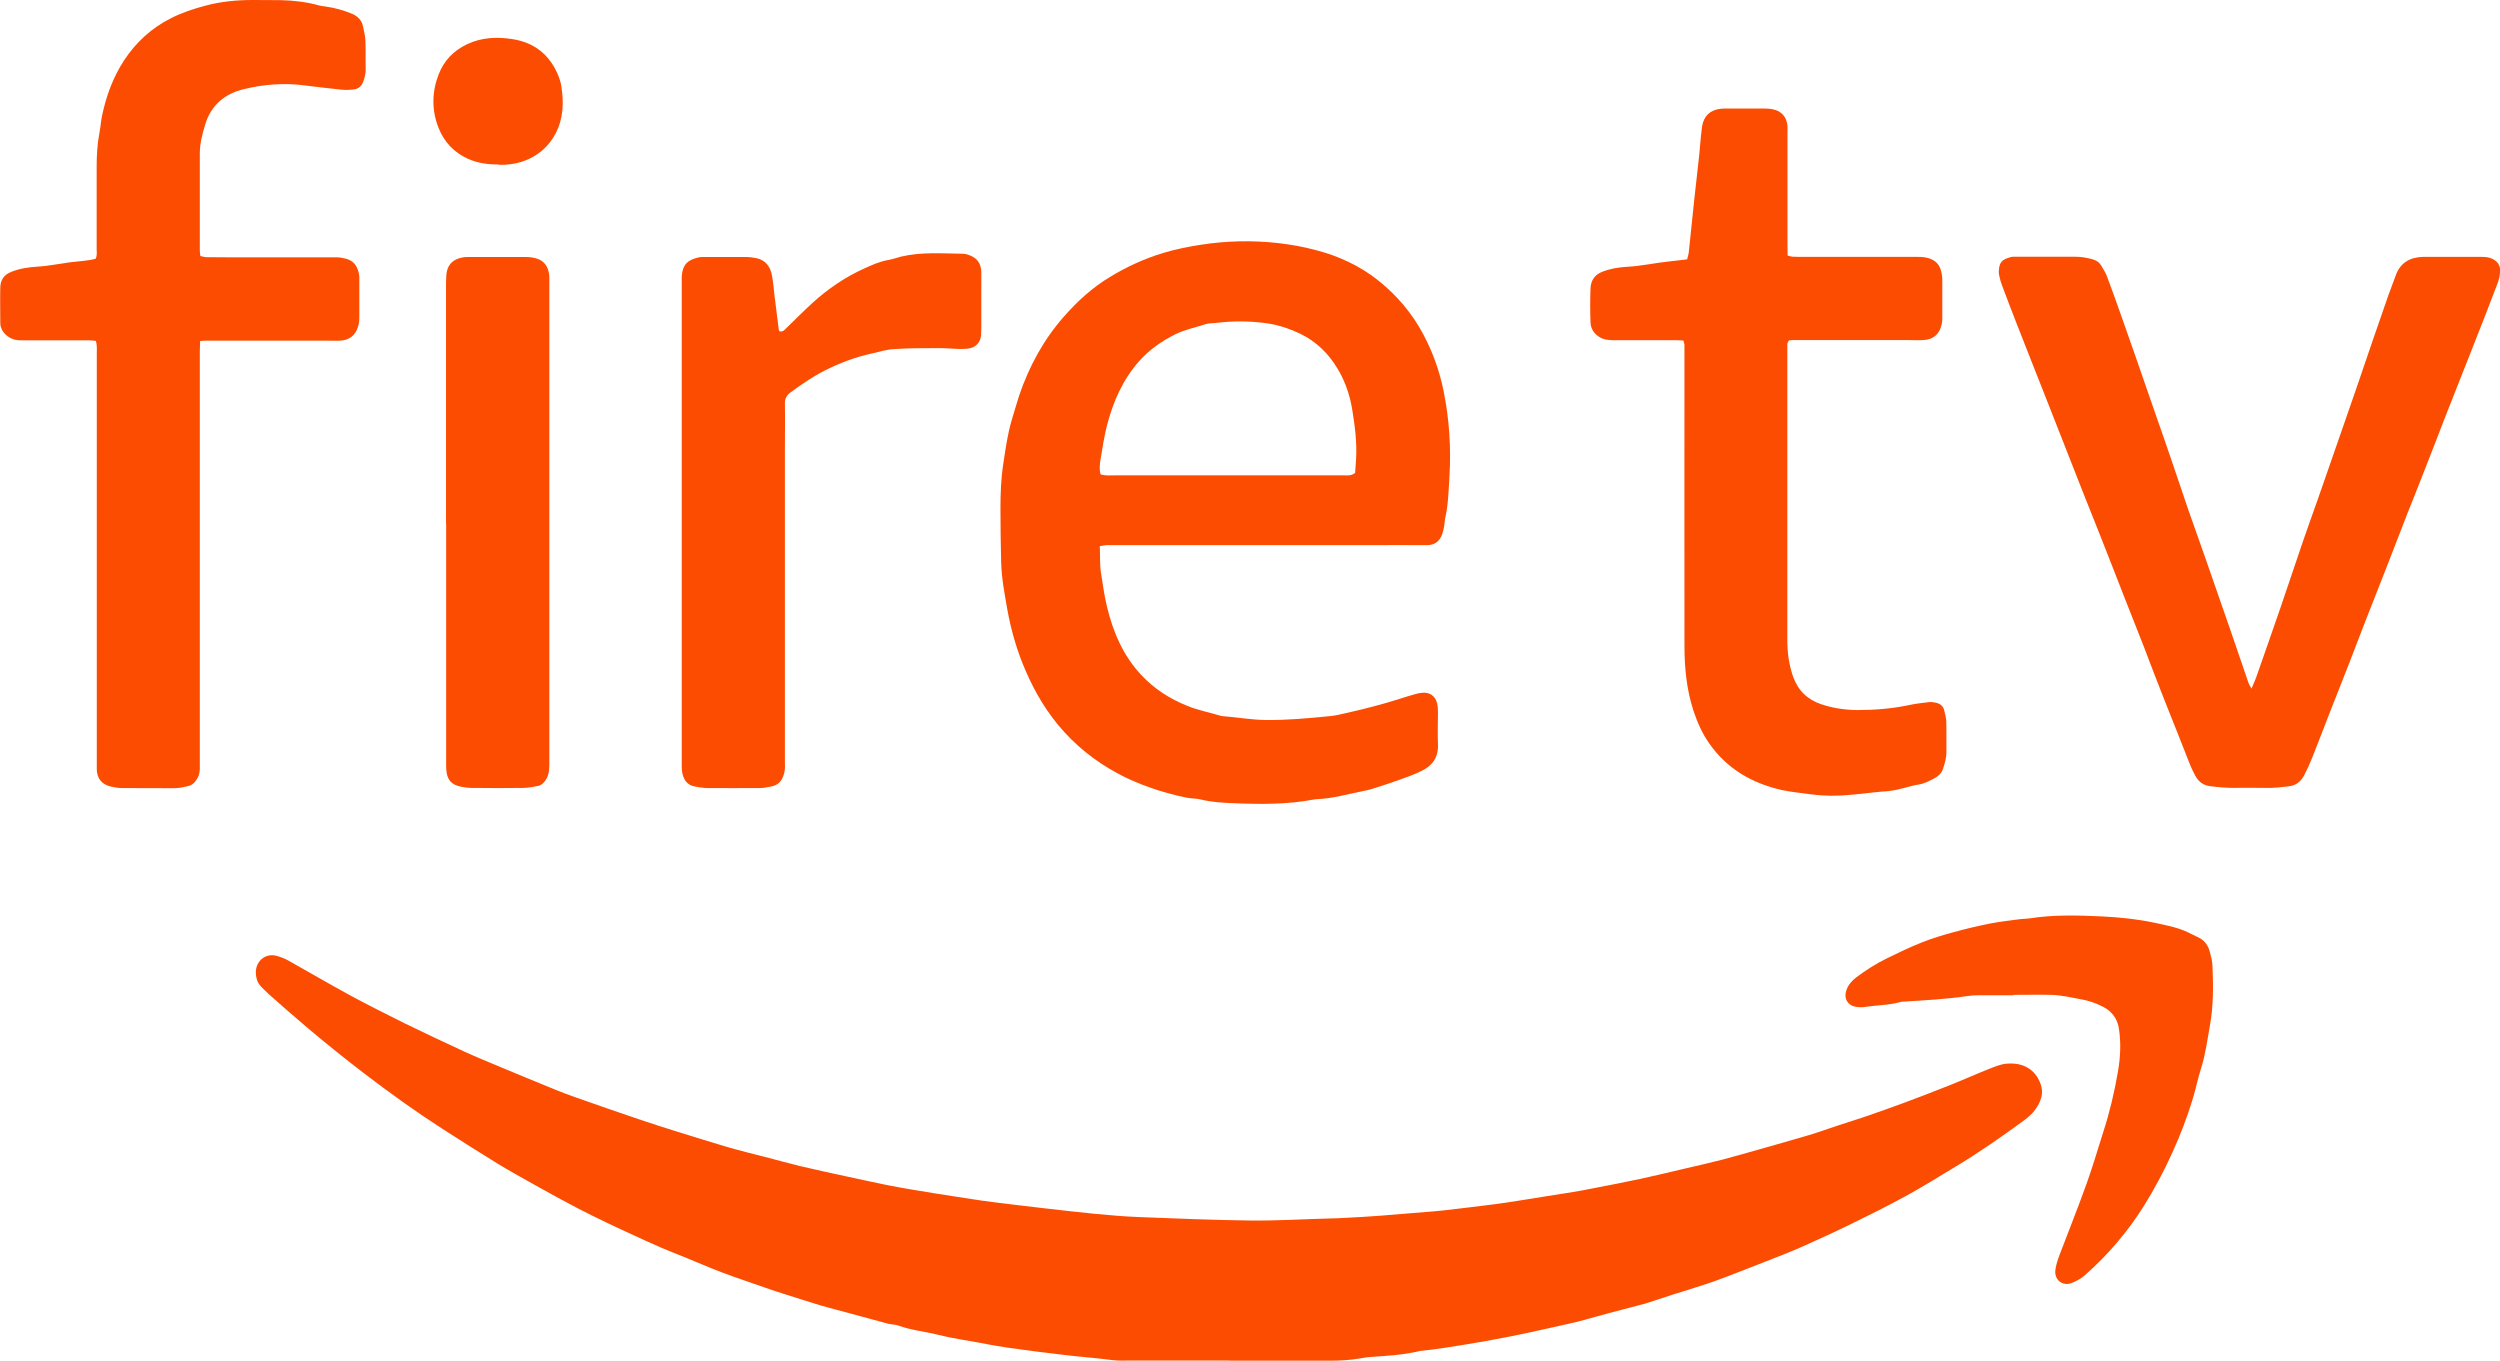 <svg width="147" height="80" viewBox="0 0 147 80" fill="none" xmlns="http://www.w3.org/2000/svg">
<g clip-path="url(#clip0_294_668)">
<path d="M72.244 80C70.308 80 68.372 80 66.428 80C66.086 80 65.744 80.017 65.41 79.975C64.543 79.856 63.666 79.797 62.79 79.695C61.58 79.56 60.37 79.399 59.169 79.23C58.635 79.154 58.109 79.052 57.583 78.951C56.774 78.799 55.956 78.689 55.155 78.485C54.388 78.291 53.603 78.223 52.852 77.952C52.652 77.876 52.427 77.885 52.218 77.834C51.459 77.631 50.699 77.419 49.94 77.216C49.389 77.064 48.83 76.928 48.28 76.768C47.595 76.564 46.911 76.336 46.227 76.124C45.801 75.989 45.376 75.854 44.95 75.701C44.108 75.405 43.256 75.126 42.414 74.804C41.663 74.517 40.92 74.195 40.177 73.891C39.743 73.713 39.31 73.552 38.884 73.366C38.225 73.078 37.574 72.782 36.923 72.477C36.481 72.274 36.039 72.071 35.605 71.86C35.037 71.589 34.478 71.31 33.919 71.022C33.11 70.599 32.309 70.159 31.508 69.71C30.757 69.287 29.997 68.873 29.263 68.424C28.162 67.747 27.069 67.053 25.976 66.351C24.415 65.344 22.913 64.261 21.436 63.135C20.318 62.281 19.225 61.401 18.149 60.495C17.364 59.827 16.588 59.158 15.821 58.473C15.67 58.337 15.537 58.193 15.395 58.058C15.128 57.804 15.036 57.483 15.045 57.119C15.07 56.493 15.62 56.044 16.23 56.196C16.471 56.256 16.713 56.349 16.93 56.467C18.14 57.144 19.334 57.846 20.552 58.507C21.611 59.082 22.688 59.623 23.764 60.157C24.941 60.732 26.126 61.291 27.319 61.841C28.003 62.154 28.704 62.441 29.397 62.729C30.473 63.178 31.549 63.626 32.634 64.066C33.018 64.218 33.402 64.371 33.794 64.506C35.062 64.955 36.331 65.395 37.607 65.826C38.35 66.08 39.101 66.317 39.86 66.554C40.837 66.859 41.813 67.163 42.789 67.451C43.515 67.662 44.241 67.84 44.975 68.026C45.668 68.204 46.36 68.399 47.053 68.568C47.979 68.788 48.905 68.983 49.832 69.186C50.583 69.346 51.334 69.516 52.093 69.668C52.552 69.761 53.011 69.846 53.47 69.922C54.02 70.015 54.563 70.108 55.114 70.193C55.789 70.303 56.457 70.404 57.133 70.506C57.592 70.573 58.051 70.65 58.518 70.7C59.477 70.819 60.437 70.937 61.405 71.047C62.381 71.157 63.366 71.276 64.342 71.369C65.218 71.453 66.094 71.53 66.971 71.563C69.157 71.648 71.343 71.741 73.529 71.766C75.056 71.783 76.575 71.69 78.102 71.648C78.461 71.64 78.819 71.631 79.178 71.606C79.821 71.572 80.463 71.538 81.114 71.487C82.191 71.403 83.258 71.318 84.335 71.225C84.51 71.208 84.694 71.191 84.869 71.174C85.845 71.056 86.83 70.946 87.806 70.819C88.307 70.76 88.799 70.675 89.3 70.599C90.359 70.43 91.419 70.26 92.487 70.091C92.854 70.032 93.23 69.964 93.597 69.888C94.548 69.702 95.499 69.524 96.442 69.321C97.335 69.126 98.22 68.915 99.112 68.703C99.813 68.543 100.506 68.382 101.207 68.204C101.95 68.009 102.692 67.798 103.435 67.586C104.419 67.307 105.404 67.028 106.38 66.74C106.931 66.579 107.465 66.376 108.016 66.198C108.592 66.012 109.176 65.826 109.751 65.632C110.511 65.369 111.278 65.098 112.029 64.819C112.906 64.489 113.773 64.159 114.641 63.812C115.409 63.508 116.16 63.169 116.927 62.864C117.278 62.729 117.637 62.568 118.004 62.543C118.888 62.467 119.673 62.822 119.998 63.77C120.182 64.294 119.998 64.777 119.698 65.208C119.514 65.479 119.264 65.691 119.005 65.885C117.695 66.842 116.368 67.772 114.983 68.602C114.015 69.186 113.047 69.786 112.063 70.328C111.02 70.895 109.96 71.428 108.9 71.944C107.949 72.41 106.989 72.85 106.022 73.281C105.287 73.611 104.528 73.899 103.777 74.195C102.993 74.508 102.208 74.804 101.424 75.109C101.04 75.253 100.648 75.397 100.256 75.524C99.68 75.718 99.096 75.888 98.512 76.074C97.953 76.251 97.385 76.438 96.826 76.624C96.809 76.624 96.793 76.632 96.776 76.641C96.1 76.818 95.424 76.996 94.749 77.174C94.106 77.343 93.472 77.529 92.829 77.698C92.637 77.749 92.445 77.791 92.254 77.834C91.085 78.088 89.917 78.367 88.741 78.595C87.848 78.773 86.947 78.934 86.046 79.078C85.228 79.205 84.418 79.349 83.601 79.425C83.551 79.425 83.492 79.433 83.442 79.45C82.516 79.67 81.565 79.721 80.613 79.788C80.413 79.805 80.221 79.822 80.029 79.865C79.428 79.975 78.819 80.008 78.21 80.008C76.241 80.008 74.263 80.008 72.294 80.008L72.244 80Z" fill="#FC4C02"/>
<path d="M64.668 32.105C64.693 32.646 64.659 33.154 64.734 33.662C64.843 34.322 64.926 34.999 65.085 35.651C65.444 37.157 66.036 38.544 67.104 39.687C67.872 40.508 68.781 41.092 69.816 41.506C70.433 41.76 71.084 41.879 71.719 42.073C71.769 42.09 71.827 42.099 71.877 42.107C72.72 42.175 73.546 42.319 74.397 42.336C75.674 42.352 76.942 42.234 78.21 42.107C78.569 42.073 78.911 41.98 79.262 41.904C80.28 41.675 81.281 41.413 82.274 41.1C82.583 40.998 82.891 40.905 83.2 40.821C83.334 40.778 83.475 40.745 83.617 40.736C84.051 40.685 84.402 40.922 84.502 41.354C84.543 41.532 84.552 41.718 84.552 41.895C84.552 42.513 84.527 43.131 84.552 43.749C84.594 44.527 84.218 45.035 83.567 45.34C83.167 45.534 82.741 45.695 82.324 45.839C81.765 46.042 81.206 46.219 80.647 46.397C80.497 46.448 80.33 46.473 80.18 46.507C79.27 46.685 78.369 46.956 77.434 46.99C77.384 46.99 77.326 46.998 77.276 47.007C75.699 47.311 74.105 47.294 72.503 47.227C71.877 47.201 71.251 47.167 70.634 47.015C70.358 46.947 70.058 46.956 69.783 46.905C69.032 46.753 68.289 46.55 67.563 46.287C66.937 46.067 66.328 45.805 65.744 45.492C64.384 44.764 63.199 43.816 62.206 42.615C61.305 41.515 60.629 40.279 60.103 38.951C59.719 37.969 59.436 36.954 59.244 35.913C59.077 34.965 58.893 34.017 58.868 33.053C58.843 31.995 58.827 30.946 58.827 29.888C58.827 29.016 58.86 28.136 58.993 27.273C59.127 26.393 59.244 25.513 59.502 24.658C59.644 24.193 59.778 23.719 59.928 23.254C60.512 21.536 61.363 19.97 62.565 18.608C63.358 17.703 64.234 16.907 65.26 16.289C66.245 15.688 67.279 15.215 68.389 14.876C69.115 14.656 69.849 14.512 70.592 14.394C72.102 14.157 73.621 14.123 75.148 14.292C75.882 14.377 76.6 14.504 77.309 14.69C78.677 15.037 79.954 15.621 81.064 16.509C82.14 17.372 83.025 18.413 83.684 19.649C84.243 20.698 84.644 21.807 84.877 22.966C85.219 24.624 85.328 26.317 85.228 28.009C85.178 28.847 85.161 29.685 84.969 30.506C84.944 30.624 84.952 30.759 84.927 30.886C84.894 31.064 84.861 31.242 84.802 31.411C84.644 31.826 84.368 32.054 83.909 32.054C82.758 32.046 81.615 32.054 80.463 32.054C75.482 32.054 70.492 32.054 65.51 32.054C65.26 32.054 65.01 32.029 64.693 32.113L64.668 32.105ZM79.679 27.823C79.695 27.561 79.721 27.29 79.737 27.019C79.796 26.029 79.671 25.056 79.512 24.091C79.379 23.262 79.111 22.467 78.686 21.739C78.144 20.817 77.409 20.08 76.433 19.615C75.765 19.302 75.073 19.073 74.338 18.989C73.387 18.87 72.444 18.87 71.493 18.989C71.301 19.014 71.093 18.997 70.909 19.056C70.317 19.251 69.699 19.369 69.123 19.649C68.306 20.055 67.58 20.563 66.971 21.248C66.019 22.331 65.452 23.617 65.093 25.005C64.926 25.657 64.826 26.325 64.718 26.985C64.668 27.282 64.626 27.586 64.718 27.899C65.043 27.984 65.344 27.95 65.644 27.95C69.015 27.95 72.386 27.95 75.757 27.95C76.85 27.95 77.943 27.95 79.036 27.95C79.228 27.95 79.437 27.992 79.671 27.815L79.679 27.823Z" fill="#FC4C02"/>
<path d="M11.766 20.03C11.766 20.275 11.749 20.47 11.749 20.664C11.749 23.905 11.749 27.146 11.749 30.387C11.749 35.134 11.749 39.89 11.749 44.637C11.749 44.84 11.749 45.035 11.749 45.238C11.741 45.5 11.657 45.737 11.49 45.94C11.382 46.076 11.265 46.169 11.098 46.211C10.823 46.279 10.547 46.346 10.255 46.346C9.229 46.338 8.211 46.346 7.185 46.338C6.951 46.338 6.717 46.296 6.492 46.245C5.983 46.118 5.699 45.771 5.691 45.238C5.691 44.925 5.691 44.62 5.691 44.307C5.691 36.48 5.691 28.652 5.691 20.825C5.691 20.571 5.716 20.317 5.641 20.047C5.507 20.03 5.391 20.013 5.274 20.013C3.947 20.013 2.62 20.013 1.294 20.013C0.977 20.013 0.693 19.962 0.434 19.759C0.175 19.556 0.017 19.302 0.017 18.972C0.017 18.278 0 17.593 0.017 16.899C0.025 16.467 0.234 16.154 0.659 15.985C1.152 15.79 1.669 15.714 2.186 15.68C2.962 15.638 3.713 15.452 4.481 15.384C4.765 15.359 5.048 15.325 5.332 15.282C5.432 15.265 5.532 15.232 5.624 15.215C5.724 15.003 5.683 14.8 5.683 14.605C5.683 13.023 5.683 11.441 5.683 9.858C5.683 9.164 5.716 8.479 5.85 7.794C5.916 7.455 5.933 7.108 6.008 6.77C6.25 5.627 6.651 4.536 7.293 3.554C7.994 2.488 8.895 1.659 10.03 1.083C10.689 0.745 11.382 0.516 12.091 0.33C13.009 0.085 13.927 0 14.87 0C15.404 0 15.946 0 16.48 0.008C17.256 0.025 18.015 0.11 18.766 0.322C18.883 0.355 19.017 0.364 19.134 0.381C19.668 0.457 20.193 0.601 20.686 0.804C21.011 0.939 21.27 1.176 21.345 1.549C21.403 1.836 21.478 2.116 21.487 2.403C21.512 2.97 21.487 3.529 21.503 4.096C21.503 4.341 21.445 4.561 21.361 4.79C21.27 5.06 21.086 5.221 20.819 5.255C20.569 5.289 20.318 5.297 20.076 5.272C19.342 5.196 18.616 5.111 17.882 5.018C16.689 4.866 15.512 4.959 14.352 5.238C13.242 5.5 12.416 6.16 12.066 7.32C11.891 7.895 11.741 8.47 11.749 9.08C11.749 10.958 11.749 12.828 11.749 14.707C11.749 14.817 11.766 14.919 11.782 15.054C11.899 15.079 11.999 15.113 12.099 15.122C12.55 15.13 12.992 15.13 13.443 15.13C15.562 15.13 17.673 15.13 19.793 15.13C19.968 15.13 20.151 15.164 20.318 15.206C20.852 15.333 21.061 15.731 21.128 16.239C21.136 16.306 21.128 16.383 21.128 16.459C21.128 17.203 21.128 17.948 21.128 18.701C21.128 18.879 21.103 19.065 21.044 19.234C20.886 19.733 20.527 20.004 20.01 20.03C19.726 20.047 19.434 20.03 19.15 20.03C16.797 20.03 14.452 20.03 12.099 20.03C12.008 20.03 11.924 20.038 11.766 20.055V20.03Z" fill="#FC4C02"/>
<path d="M99.004 20.021C98.846 20.021 98.712 20.004 98.57 20.004C97.335 20.004 96.092 20.004 94.857 20.004C94.565 20.004 94.29 19.97 94.031 19.81C93.714 19.607 93.539 19.319 93.522 18.963C93.497 18.295 93.497 17.618 93.522 16.941C93.547 16.501 93.756 16.163 94.198 15.985C94.673 15.799 95.174 15.714 95.666 15.689C96.493 15.646 97.302 15.46 98.12 15.376C98.47 15.342 98.829 15.291 99.204 15.249C99.238 15.113 99.279 14.995 99.296 14.868C99.413 13.802 99.513 12.735 99.63 11.669C99.722 10.823 99.822 9.968 99.914 9.122C99.939 8.902 99.947 8.691 99.972 8.47C100.005 8.124 100.03 7.777 100.081 7.438C100.181 6.82 100.548 6.473 101.157 6.397C101.299 6.38 101.441 6.38 101.582 6.38C102.283 6.38 102.984 6.38 103.677 6.38C103.877 6.38 104.069 6.389 104.261 6.431C104.762 6.533 105.07 6.897 105.104 7.421C105.112 7.565 105.104 7.709 105.104 7.861C105.104 10.044 105.104 12.228 105.104 14.411C105.104 14.605 105.104 14.809 105.112 15.029C105.237 15.054 105.337 15.096 105.437 15.096C105.688 15.105 105.938 15.105 106.188 15.105C108.391 15.105 110.603 15.105 112.805 15.105C113.056 15.105 113.298 15.13 113.54 15.232C113.865 15.367 114.057 15.612 114.14 15.943C114.174 16.086 114.199 16.23 114.207 16.374C114.207 17.178 114.207 17.973 114.207 18.777C114.207 18.87 114.191 18.955 114.174 19.048C114.065 19.632 113.682 19.97 113.097 19.996C112.772 20.013 112.455 19.996 112.13 19.996C109.885 19.996 107.649 19.996 105.404 19.996C105.337 19.996 105.262 20.013 105.204 20.013C105.054 20.157 105.104 20.334 105.095 20.487C105.095 21.561 105.095 22.636 105.095 23.711C105.095 28.348 105.095 32.993 105.095 37.631C105.095 38.367 105.187 39.078 105.429 39.772C105.721 40.601 106.28 41.142 107.098 41.413C107.782 41.642 108.483 41.743 109.209 41.752C110.252 41.752 111.287 41.667 112.305 41.447C112.672 41.371 113.047 41.328 113.423 41.286C113.548 41.269 113.673 41.286 113.798 41.312C114.065 41.362 114.266 41.506 114.324 41.785C114.374 41.997 114.433 42.209 114.441 42.42C114.458 43.021 114.441 43.622 114.449 44.223C114.449 44.578 114.349 44.908 114.241 45.23C114.157 45.475 113.957 45.653 113.732 45.771C113.448 45.915 113.164 46.076 112.83 46.127C112.246 46.22 111.696 46.448 111.103 46.507C111.087 46.507 111.07 46.516 111.053 46.516C109.751 46.6 108.458 46.863 107.14 46.77C106.889 46.753 106.639 46.727 106.389 46.694C105.838 46.617 105.279 46.566 104.745 46.448C103.009 46.05 101.541 45.204 100.498 43.706C100.089 43.123 99.805 42.479 99.58 41.802C99.163 40.542 99.046 39.238 99.046 37.927C99.037 32.249 99.046 26.571 99.046 20.893C99.046 20.69 99.046 20.495 99.046 20.292C99.046 20.207 99.004 20.123 98.979 20.013L99.004 20.021Z" fill="#FC4C02"/>
<path d="M132.381 40.508C132.498 40.228 132.581 40.051 132.648 39.873C133.132 38.485 133.624 37.097 134.1 35.71C134.542 34.423 134.968 33.129 135.41 31.842C135.685 31.038 135.977 30.235 136.261 29.431C136.419 28.965 136.586 28.508 136.745 28.043C137.087 27.07 137.421 26.088 137.763 25.115C138.03 24.345 138.297 23.575 138.564 22.805C138.881 21.883 139.198 20.952 139.515 20.021C139.824 19.133 140.133 18.235 140.441 17.347C140.575 16.975 140.725 16.602 140.859 16.221C141.126 15.451 141.693 15.13 142.469 15.104C142.611 15.104 142.753 15.104 142.903 15.104C143.904 15.104 144.914 15.104 145.915 15.104C146.149 15.104 146.374 15.121 146.591 15.24C146.875 15.392 147.025 15.629 147.008 15.942C146.992 16.188 146.942 16.45 146.85 16.678C146.399 17.863 145.94 19.048 145.473 20.224C144.914 21.637 144.355 23.059 143.796 24.472C143.395 25.504 143.003 26.537 142.594 27.569C142.269 28.415 141.927 29.253 141.593 30.099C141.184 31.148 140.784 32.198 140.375 33.239C139.924 34.389 139.473 35.532 139.023 36.683C138.714 37.478 138.414 38.274 138.105 39.069C137.696 40.118 137.279 41.159 136.87 42.208C136.561 43.004 136.261 43.799 135.944 44.586C135.802 44.942 135.643 45.289 135.468 45.619C135.276 45.966 135.001 46.186 134.575 46.236C134.15 46.287 133.724 46.338 133.29 46.329C132.648 46.329 131.997 46.312 131.355 46.329C130.887 46.329 130.428 46.287 129.961 46.228C129.536 46.177 129.269 45.957 129.077 45.602C128.976 45.407 128.876 45.212 128.793 45.009C128.518 44.324 128.251 43.63 127.975 42.936C127.658 42.141 127.341 41.354 127.032 40.558C126.698 39.712 126.381 38.866 126.056 38.02C125.664 37.021 125.272 36.031 124.879 35.033C124.537 34.169 124.212 33.306 123.87 32.452C123.461 31.402 123.044 30.362 122.627 29.321C122.309 28.525 122.001 27.738 121.692 26.943C121.275 25.877 120.858 24.819 120.44 23.753C120.123 22.94 119.798 22.137 119.481 21.324C119.172 20.529 118.855 19.742 118.546 18.946C118.262 18.219 117.987 17.491 117.712 16.763C117.645 16.594 117.603 16.416 117.562 16.238C117.537 16.154 117.528 16.061 117.528 15.968C117.553 15.409 117.712 15.257 118.246 15.113C118.346 15.088 118.463 15.096 118.571 15.096C119.723 15.096 120.866 15.096 122.017 15.096C122.385 15.096 122.727 15.155 123.077 15.257C123.277 15.316 123.436 15.426 123.544 15.604C123.661 15.807 123.795 16.002 123.878 16.221C124.137 16.898 124.379 17.584 124.621 18.261C124.921 19.099 125.213 19.936 125.505 20.774C125.931 22.01 126.356 23.245 126.79 24.48C127.099 25.369 127.416 26.258 127.716 27.154C128.034 28.077 128.342 29.008 128.659 29.939C128.976 30.844 129.302 31.749 129.619 32.655C130.128 34.11 130.629 35.566 131.138 37.021C131.496 38.071 131.855 39.111 132.214 40.161C132.239 40.245 132.297 40.313 132.389 40.491L132.381 40.508Z" fill="#FC4C02"/>
<path d="M45.877 19.488C46.043 19.513 46.135 19.395 46.235 19.293C46.744 18.803 47.237 18.303 47.754 17.829C48.663 17 49.673 16.306 50.791 15.799C51.258 15.587 51.734 15.367 52.26 15.282C52.502 15.24 52.744 15.147 52.986 15.088C54.171 14.809 55.372 14.902 56.574 14.919C56.716 14.919 56.858 14.952 56.991 15.003C57.45 15.164 57.684 15.486 57.7 15.985C57.709 16.383 57.7 16.789 57.7 17.186C57.7 17.88 57.7 18.566 57.7 19.26C57.7 19.403 57.7 19.547 57.692 19.7C57.642 20.165 57.358 20.453 56.891 20.503C56.732 20.52 56.566 20.52 56.407 20.52C55.956 20.503 55.514 20.461 55.063 20.47C54.221 20.47 53.378 20.47 52.535 20.529C52.11 20.554 51.692 20.69 51.275 20.783C50.291 20.994 49.356 21.35 48.455 21.807C47.762 22.162 47.136 22.602 46.502 23.059C46.26 23.237 46.144 23.431 46.152 23.736C46.169 24.625 46.152 25.521 46.152 26.41C46.152 31.792 46.152 37.182 46.152 42.564C46.152 43.309 46.152 44.053 46.152 44.798C46.152 44.976 46.169 45.17 46.135 45.34C46.052 45.771 45.868 46.135 45.393 46.236C45.151 46.287 44.9 46.338 44.65 46.338C43.632 46.346 42.606 46.338 41.588 46.338C41.354 46.338 41.129 46.287 40.895 46.253C40.411 46.186 40.194 45.856 40.111 45.407C40.077 45.213 40.086 45.01 40.086 44.806C40.086 41.929 40.086 39.061 40.086 36.184C40.086 31.58 40.086 26.977 40.086 22.374C40.086 20.427 40.086 18.481 40.086 16.535C40.086 16.442 40.086 16.349 40.086 16.264C40.136 15.486 40.503 15.265 41.104 15.13C41.221 15.105 41.354 15.113 41.479 15.113C42.288 15.113 43.09 15.113 43.899 15.113C44.091 15.113 44.291 15.147 44.483 15.181C45.025 15.299 45.301 15.689 45.393 16.205C45.468 16.594 45.493 17 45.543 17.398C45.626 18.066 45.71 18.735 45.793 19.395C45.793 19.429 45.827 19.454 45.852 19.488H45.877Z" fill="#FC4C02"/>
<path d="M26.226 30.785C26.226 26.164 26.226 21.544 26.226 16.924C26.226 16.687 26.226 16.45 26.242 16.213C26.284 15.519 26.685 15.206 27.294 15.121C27.436 15.104 27.578 15.113 27.728 15.113C28.804 15.113 29.881 15.113 30.957 15.113C31.174 15.113 31.383 15.147 31.591 15.214C32.017 15.358 32.217 15.68 32.284 16.103C32.309 16.247 32.3 16.391 32.3 16.535C32.3 20.537 32.3 24.54 32.3 28.542C32.3 32.325 32.3 36.107 32.3 39.89C32.3 41.582 32.3 43.275 32.3 44.967C32.3 45.322 32.259 45.652 32.033 45.94C31.925 46.075 31.808 46.177 31.641 46.211C31.358 46.262 31.074 46.329 30.799 46.329C29.78 46.346 28.754 46.338 27.736 46.329C27.503 46.329 27.269 46.295 27.044 46.245C26.551 46.135 26.301 45.847 26.251 45.348C26.226 45.111 26.234 44.874 26.234 44.637C26.234 40.017 26.234 35.396 26.234 30.776L26.226 30.785Z" fill="#FC4C02"/>
<path d="M118.388 58.523C117.703 58.523 117.028 58.523 116.343 58.523C116.126 58.523 115.909 58.532 115.701 58.566C114.458 58.752 113.206 58.811 111.954 58.896C111.879 58.896 111.812 58.896 111.737 58.921C111.078 59.107 110.386 59.099 109.718 59.2C109.526 59.234 109.317 59.234 109.126 59.2C108.642 59.124 108.4 58.701 108.567 58.227C108.675 57.906 108.892 57.66 109.151 57.466C109.718 57.043 110.31 56.662 110.936 56.357C111.629 56.019 112.321 55.68 113.039 55.401C113.64 55.164 114.257 54.978 114.883 54.809C115.592 54.614 116.31 54.445 117.028 54.301C117.603 54.191 118.196 54.123 118.78 54.047C118.955 54.022 119.139 54.03 119.314 54.005C120.741 53.776 122.176 53.819 123.611 53.886C124.629 53.937 125.647 54.039 126.648 54.25C127.308 54.394 127.984 54.512 128.609 54.8C128.835 54.91 129.06 55.029 129.285 55.13C129.636 55.299 129.836 55.596 129.936 55.959C130.011 56.239 130.086 56.526 130.095 56.814C130.145 57.982 130.153 59.15 129.944 60.3C129.794 61.138 129.686 61.984 129.427 62.805C129.235 63.406 129.11 64.032 128.926 64.641C128.601 65.699 128.209 66.732 127.75 67.739C127.258 68.83 126.698 69.888 126.064 70.903C125.105 72.435 123.945 73.789 122.601 74.974C122.368 75.185 122.101 75.329 121.817 75.439C121.275 75.651 120.774 75.253 120.858 74.66C120.899 74.356 120.999 74.06 121.108 73.772C121.642 72.367 122.201 70.971 122.71 69.549C123.06 68.576 123.344 67.586 123.661 66.596C124.045 65.42 124.329 64.218 124.537 63C124.679 62.179 124.721 61.333 124.596 60.504C124.512 59.928 124.212 59.497 123.695 59.217C123.252 58.98 122.777 58.82 122.276 58.743C122.009 58.701 121.75 58.633 121.483 58.591C121.183 58.549 120.883 58.498 120.574 58.498C119.84 58.481 119.105 58.498 118.371 58.498L118.388 58.523Z" fill="#FC4C02"/>
<path d="M29.313 9.672C28.654 9.672 28.078 9.588 27.528 9.342C26.693 8.97 26.117 8.352 25.784 7.514C25.375 6.474 25.392 5.407 25.792 4.375C26.101 3.571 26.66 2.987 27.453 2.606C28.32 2.192 29.23 2.158 30.139 2.302C31.416 2.496 32.334 3.224 32.834 4.46C32.91 4.646 32.968 4.84 33.001 5.035C33.16 6.008 33.135 6.956 32.668 7.853C32.309 8.53 31.783 9.029 31.091 9.351C30.506 9.621 29.889 9.706 29.322 9.689L29.313 9.672Z" fill="#FC4C02"/>
</g>
<defs>
<clipPath id="clip0_294_668">
<rect width="147" height="80" fill="white"/>
</clipPath>
</defs>
</svg>
